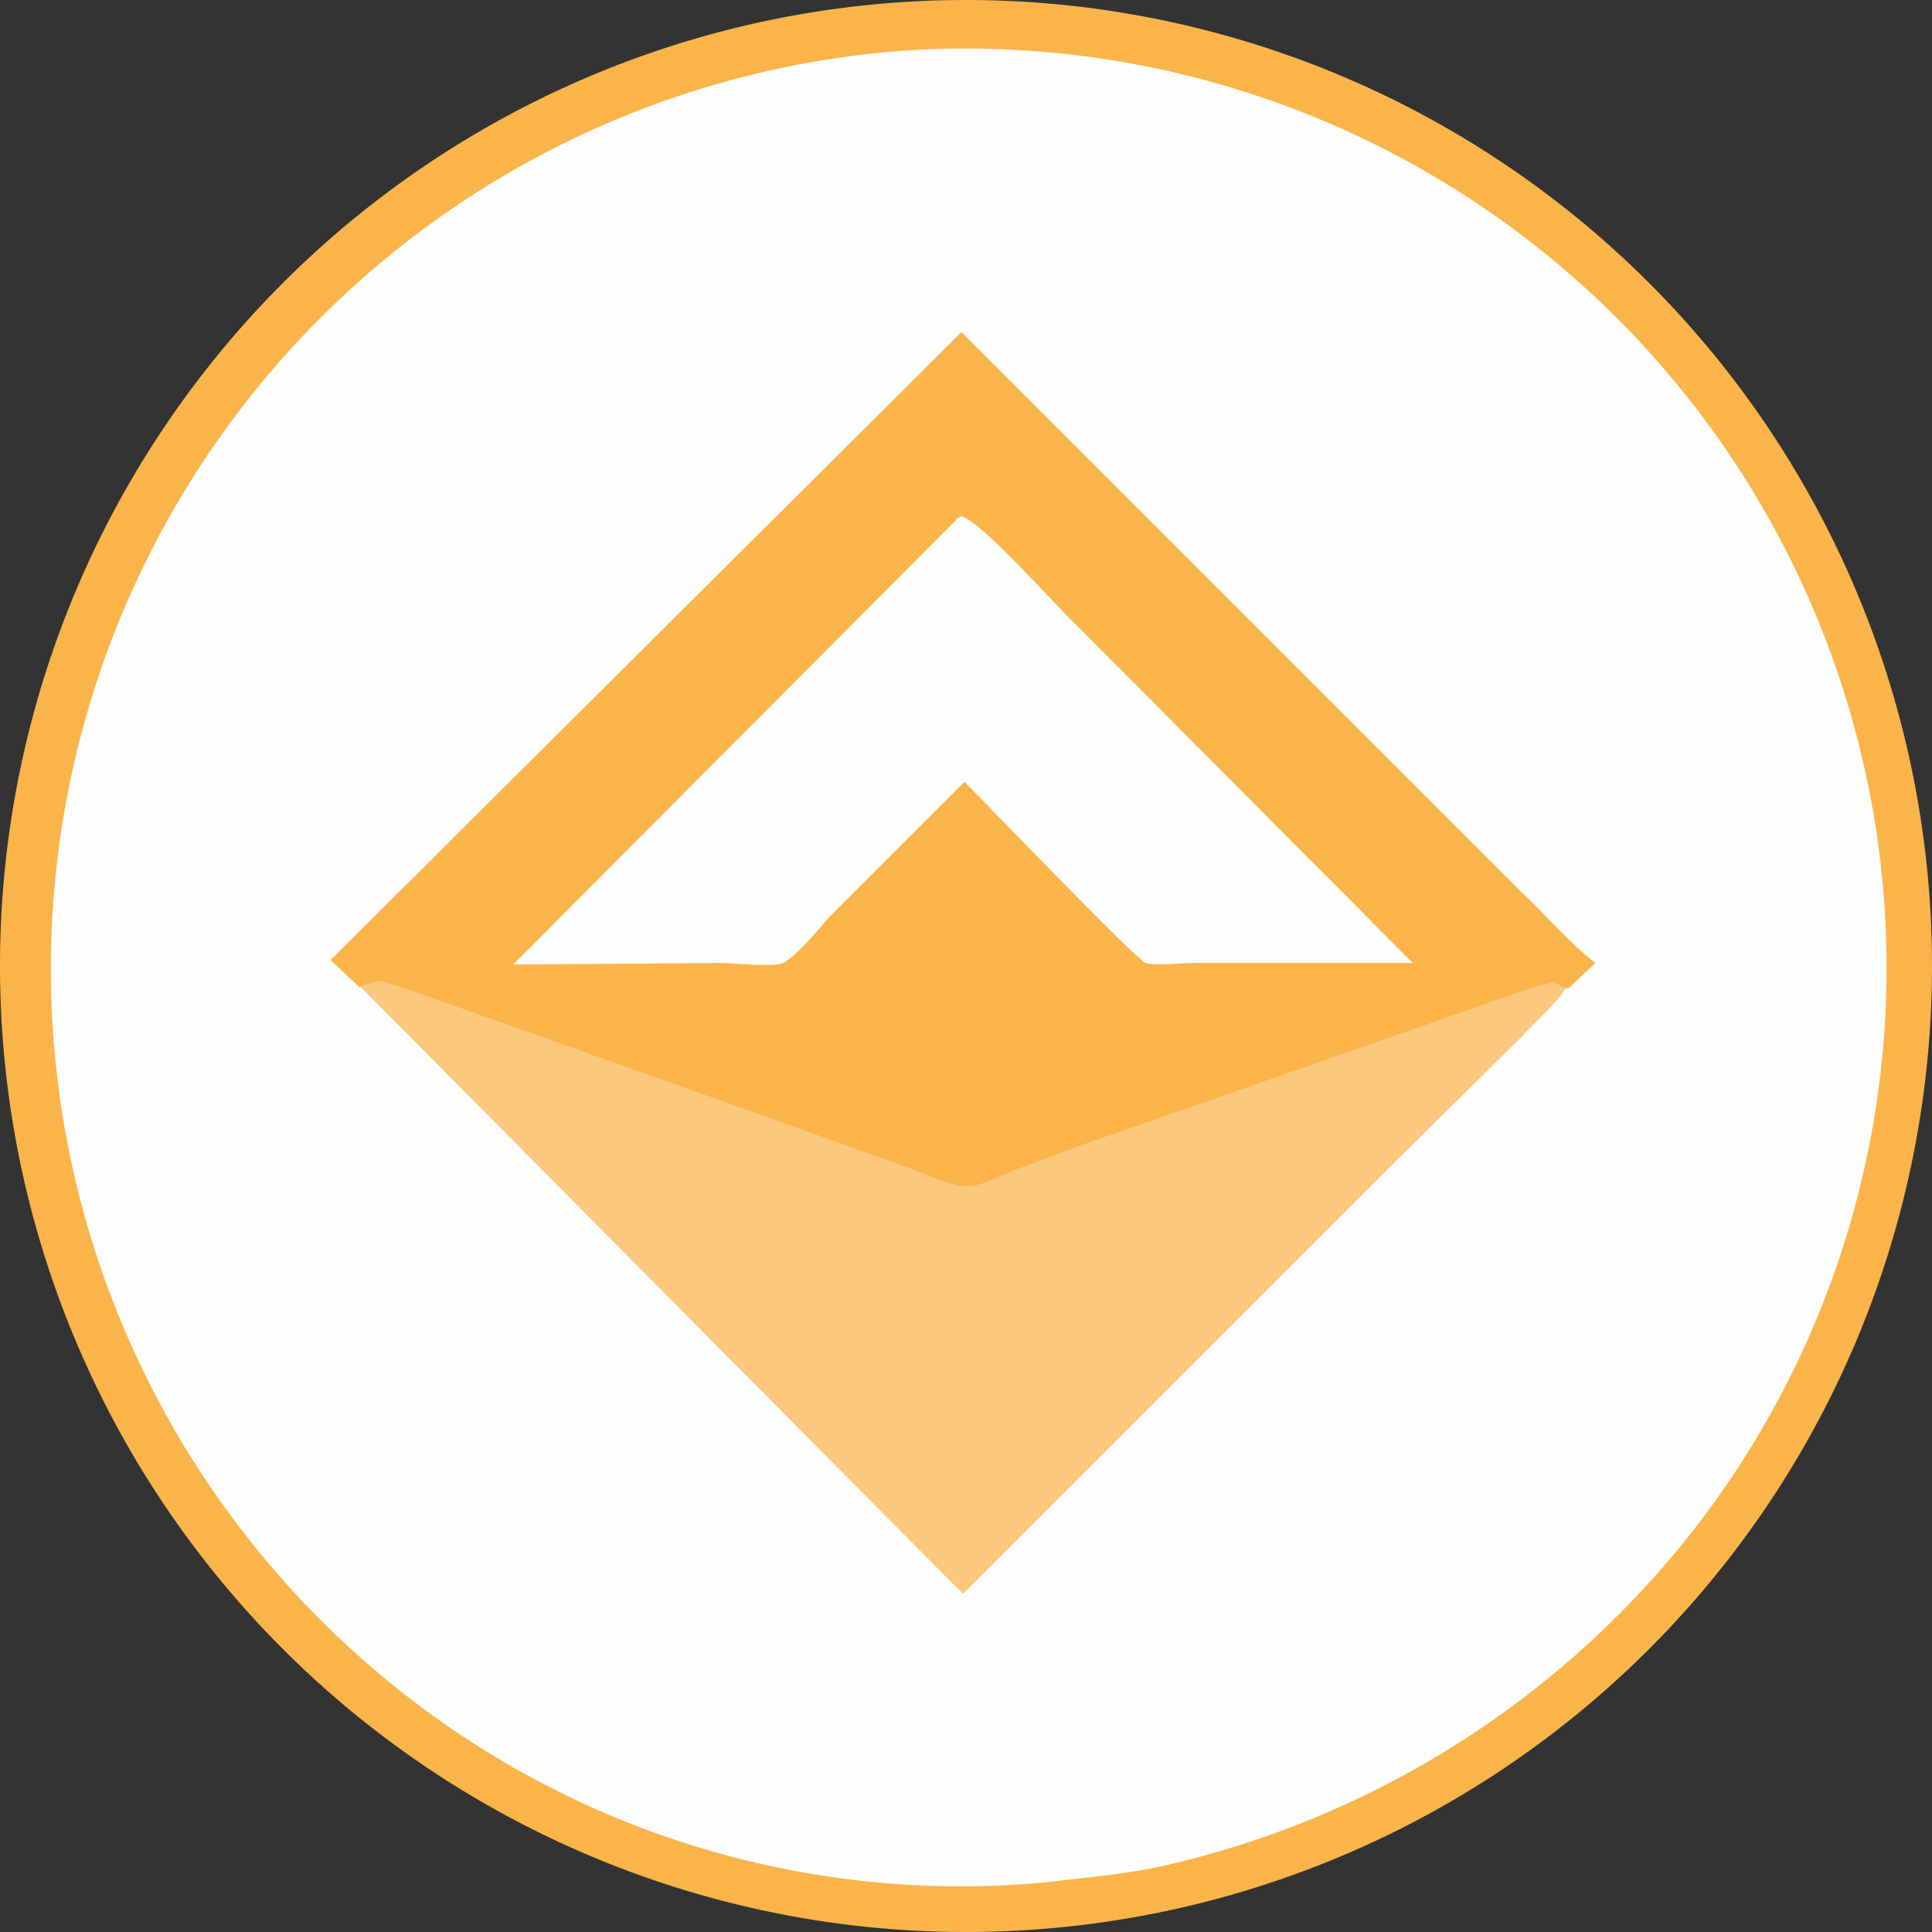 <svg stroke-miterlimit="10" viewBox="0 0 128 128" xmlns="http://www.w3.org/2000/svg" xmlns:vectornator="http://vectornator.io" clip-rule="evenodd" stroke-linecap="round" stroke-linejoin="round"><rect x="0" y="0" width="128" height="128" fill="#333333" stroke="none"/><clipPath id="a"><path d="M0 0h128v128H0z"/></clipPath><g clip-path="url(#a)" vectornator:layerName="Untitled"><path d="M0 64a64 64 0 1 1 128 0A64 64 0 0 1 0 64z" fill="#fab449" vectornator:layerName="Oval 1"/><path d="M59.3 3.4a61 61 0 0 1 65 51.6 60.6 60.6 0 0 1-12.6 47 62 62 0 0 1-35 21.7c-2.4.5-4.9.7-7.3 1a59.8 59.8 0 0 1-44.5-14A61 61 0 0 1 59.3 3.4z" fill="#fefefe" vectornator:layerName="path"/><path d="M23.8 65.4L25 65c.4 0 1.4.4 1.8.5l5.4 1.9L48.1 73l12 4.2c1 .4 2.8 1.3 4 1.2.9 0 2-.5 2.9-.9l4.6-1.6 25.7-9.1 4-1.4c.3-.1 1.1-.5 1.5-.4.3 0 .8.3 1 .4-.7 1.1-2 2.2-3 3.3L92.4 77l-28.6 28.6-40-40.3z" fill="#fbc87e" vectornator:layerName="path"/><path d="M23.8 65.4l-1.9-1.8L63.7 22l29 29 8.2 8.2c1.6 1.5 3.1 3.3 4.8 4.6l-1.8 1.7c-.3-.1-.8-.4-1.2-.4l-1.4.4-4 1.4-25.7 9-4.6 1.7c-1 .4-2 1-3 1s-2.9-.9-4-1.3L48 73l-15.8-5.6-5.4-1.9c-.4-.1-1.4-.5-1.8-.5l-1.2.4z" fill="#fab449" vectornator:layerName="path"/><path d="M63.3 34.4l.4-.2c1.4.4 6.3 6 7.7 7.3l22.2 22.3H79c-.7 0-2.5.2-3.1 0-.6-.2-10.7-10.7-12-12l-9 9c-.7.8-2 2.4-3 3-.6.3-3.3 0-4.1 0l-13.8.1 29.4-29.5z" fill="#fefefe" vectornator:layerName="path"/></g></svg>